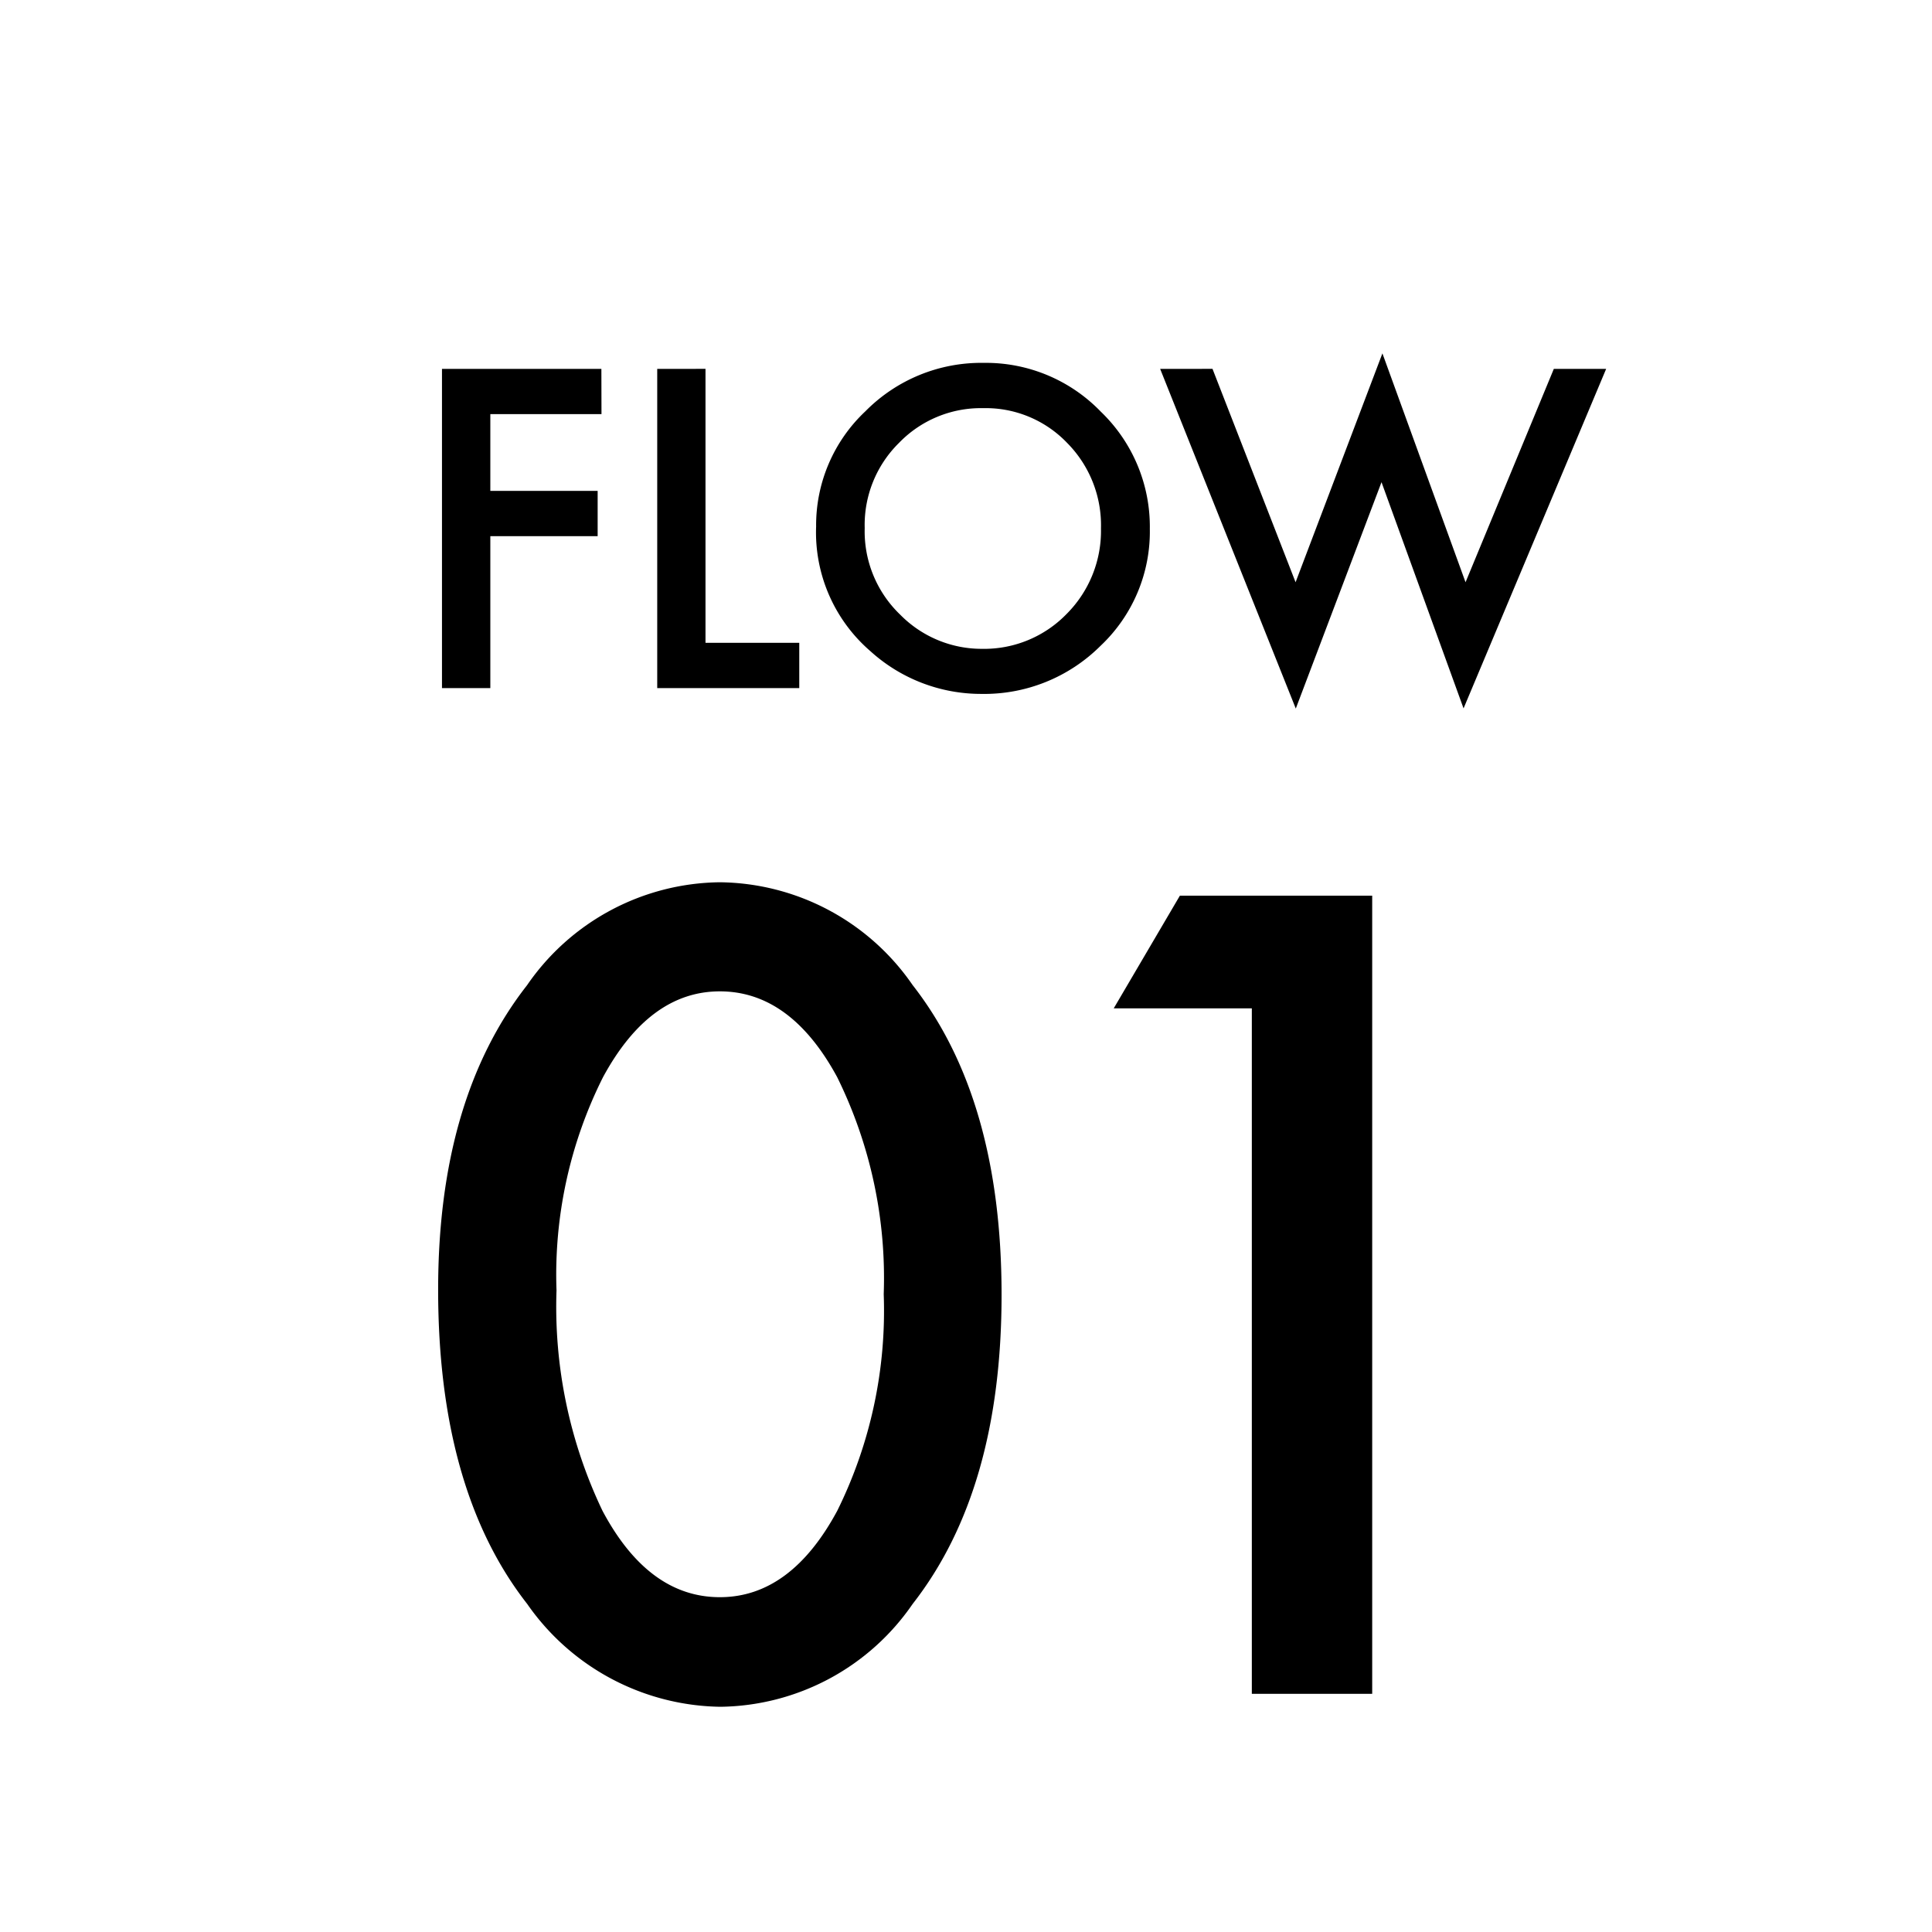 <svg xmlns="http://www.w3.org/2000/svg" width="73" height="73"><defs><filter id="a"><feOffset dy="2"/><feGaussianBlur stdDeviation="3" result="blur"/><feFlood flood-opacity=".161" result="color"/><feComposite operator="out" in="SourceGraphic" in2="blur"/><feComposite operator="in" in="color"/><feComposite operator="in" in2="SourceGraphic"/></filter></defs><g data-name="グループ 7251"><g data-type="innerShadowGroup"><path data-name="パス 38343" d="M36.5 0A36.5 36.5 0 110 36.5 36.5 36.5 0 0136.5 0z" fill="#fff"/><g filter="url(#a)"><path data-name="パス 38343" d="M36.5 0A36.5 36.5 0 110 36.5 36.5 36.5 0 0136.5 0z" fill="#fff"/></g></g><path data-name="パス 38342" d="M22.727 15.648h-4.2v2.9h4.055v1.711h-4.055V26H16.7V13.938h6.023zm3.93-1.711v10.352H30.2V26h-5.367V13.938zm4.18 5.977a5.908 5.908 0 011.863-4.375 6.146 6.146 0 014.472-1.828 6.031 6.031 0 014.422 1.844 6.028 6.028 0 011.852 4.43 5.931 5.931 0 01-1.86 4.415 6.223 6.223 0 01-4.508 1.819 6.224 6.224 0 01-4.195-1.619 5.927 5.927 0 01-2.047-4.686zm1.836.023a4.36 4.36 0 001.343 3.29 4.313 4.313 0 003.084 1.289 4.341 4.341 0 003.2-1.316 4.442 4.442 0 001.3-3.234 4.42 4.42 0 00-1.28-3.232 4.256 4.256 0 00-3.172-1.312 4.3 4.3 0 00-3.18 1.313 4.352 4.352 0 00-1.296 3.203zm13.141-6L48.953 22l3.281-8.648L55.375 22l3.336-8.062h1.977L55.3 26.766l-3.1-8.547-3.239 8.554-5.125-12.835zm-29.259 34.79q0-7.207 3.359-11.5a8.955 8.955 0 017.286-3.891 8.955 8.955 0 017.285 3.887q3.359 4.3 3.359 11.7 0 7.383-3.359 11.68a8.939 8.939 0 01-7.266 3.887 9.042 9.042 0 01-7.3-3.887q-3.364-4.303-3.364-11.876zm4.473.02a17.869 17.869 0 001.738 8.34q1.738 3.262 4.434 3.262 2.676 0 4.434-3.262a17.04 17.04 0 001.757-8.187 17.158 17.158 0 00-1.758-8.2q-1.758-3.242-4.434-3.242-2.656 0-4.414 3.242a16.648 16.648 0 00-1.758 8.046zM47.3 38.1h-5.218l2.5-4.258h7.266V64H47.3z"/></g></svg>
